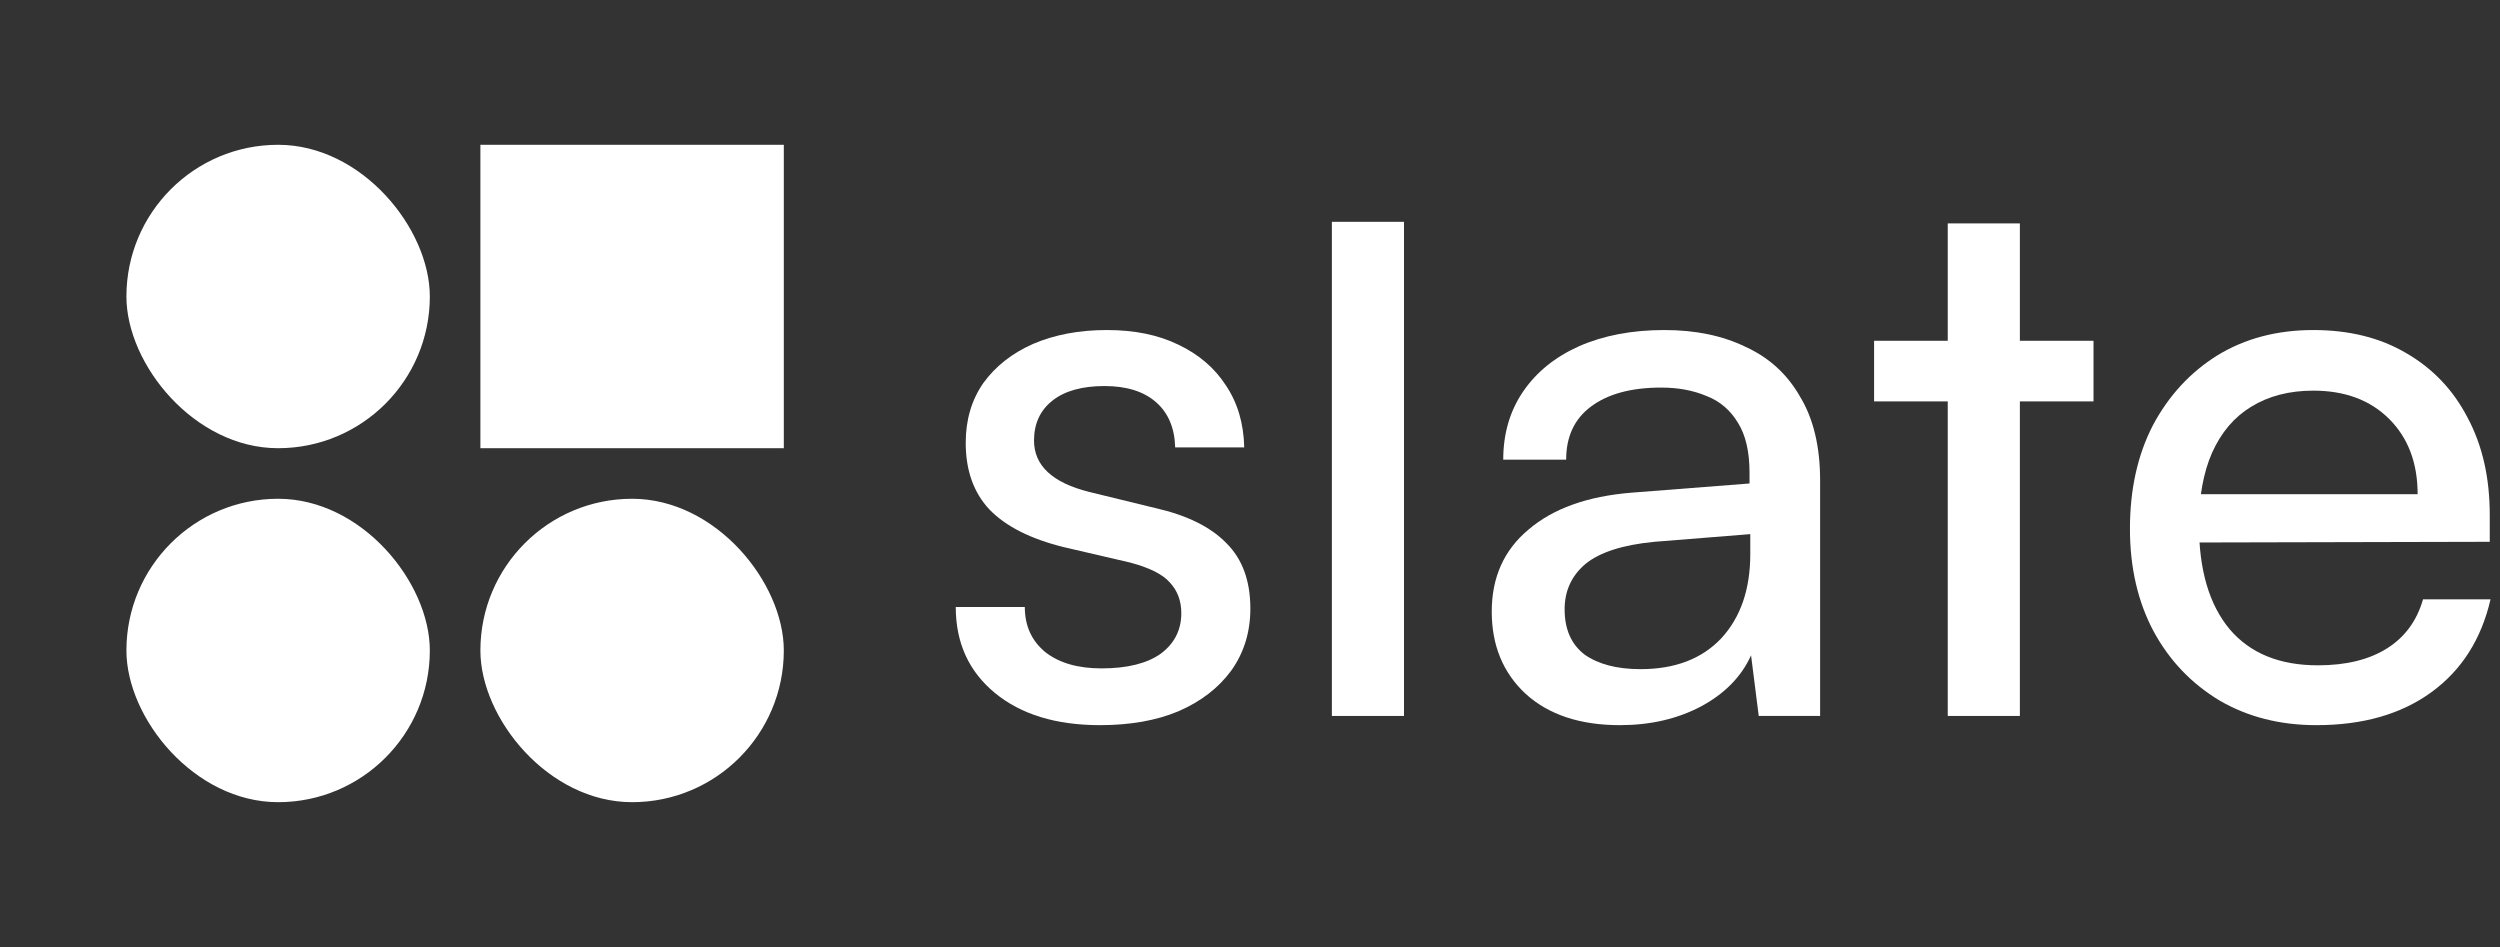 <svg width="132" height="50" viewBox="0 0 132 50" fill="none" xmlns="http://www.w3.org/2000/svg">
<rect x="0" y="0" width="132" height="50" fill="#333333" stroke="none"/>
<rect x="6.675" y="26.335" width="16.02" height="16.02" rx="8.01" fill="white"/>
<rect x="25.365" y="26.335" width="16.02" height="16.02" rx="8.01" fill="white"/>
<rect x="6.675" y="7.645" width="16.02" height="16.02" rx="8.01" fill="white"/>
<rect x="25.365" y="7.645" width="16.02" height="16.02" fill="white"/>
<path d="M50.464 32.05H54.11C54.11 33.049 54.474 33.846 55.203 34.44C55.932 35.007 56.918 35.291 58.16 35.291C59.511 35.291 60.55 35.034 61.28 34.521C62.009 33.981 62.373 33.265 62.373 32.374C62.373 31.726 62.171 31.186 61.766 30.754C61.388 30.322 60.685 29.97 59.659 29.7L56.176 28.89C54.42 28.458 53.11 27.797 52.246 26.905C51.409 26.014 50.99 24.839 50.99 23.381C50.99 22.166 51.301 21.113 51.922 20.221C52.57 19.33 53.448 18.642 54.555 18.155C55.69 17.669 56.986 17.426 58.444 17.426C59.902 17.426 61.158 17.683 62.211 18.196C63.292 18.709 64.129 19.425 64.723 20.343C65.344 21.261 65.668 22.355 65.695 23.624H62.049C62.022 22.598 61.685 21.801 61.037 21.234C60.389 20.667 59.484 20.383 58.322 20.383C57.134 20.383 56.216 20.64 55.568 21.153C54.92 21.666 54.596 22.368 54.596 23.259C54.596 24.583 55.568 25.488 57.512 25.974L60.996 26.824C62.67 27.202 63.926 27.823 64.763 28.688C65.601 29.525 66.019 30.673 66.019 32.131C66.019 33.373 65.682 34.467 65.007 35.412C64.331 36.33 63.4 37.046 62.211 37.559C61.05 38.045 59.673 38.288 58.08 38.288C55.757 38.288 53.907 37.721 52.53 36.587C51.153 35.453 50.464 33.94 50.464 32.05Z" fill="white"/>
<path d="M74.131 37.802H70.323V11.712H74.131V37.802Z" fill="white"/>
<path d="M85.529 38.288C83.422 38.288 81.761 37.735 80.546 36.627C79.358 35.52 78.764 34.075 78.764 32.293C78.764 30.483 79.412 29.039 80.708 27.959C82.005 26.851 83.814 26.203 86.136 26.014L92.375 25.528V24.961C92.375 23.854 92.172 22.976 91.767 22.328C91.362 21.653 90.808 21.18 90.106 20.91C89.404 20.613 88.608 20.464 87.716 20.464C86.123 20.464 84.881 20.802 83.99 21.477C83.125 22.125 82.693 23.057 82.693 24.272H79.371C79.371 22.895 79.723 21.693 80.425 20.667C81.127 19.641 82.113 18.844 83.382 18.277C84.678 17.71 86.177 17.426 87.878 17.426C89.526 17.426 90.957 17.723 92.172 18.317C93.415 18.885 94.373 19.762 95.048 20.951C95.751 22.112 96.102 23.584 96.102 25.366V37.802H92.861L92.456 34.602C91.943 35.736 91.052 36.641 89.782 37.316C88.54 37.964 87.122 38.288 85.529 38.288ZM86.623 35.331C88.432 35.331 89.85 34.791 90.876 33.711C91.902 32.603 92.415 31.118 92.415 29.255V28.202L87.352 28.607C85.677 28.769 84.462 29.16 83.706 29.781C82.977 30.402 82.612 31.199 82.612 32.171C82.612 33.225 82.963 34.021 83.665 34.561C84.395 35.075 85.38 35.331 86.623 35.331Z" fill="white"/>
<path d="M98.952 17.993H110.537V21.194H98.952V17.993ZM106.649 37.802H102.841V11.796H106.649V37.802Z" fill="white"/>
<path d="M122.304 38.288C120.387 38.288 118.686 37.856 117.2 36.992C115.715 36.101 114.554 34.886 113.716 33.346C112.879 31.78 112.461 29.97 112.461 27.918C112.461 25.838 112.866 24.016 113.676 22.449C114.513 20.883 115.647 19.654 117.079 18.763C118.537 17.872 120.225 17.426 122.142 17.426C124.033 17.426 125.667 17.831 127.044 18.642C128.448 19.452 129.528 20.586 130.284 22.044C131.068 23.503 131.459 25.217 131.459 27.189V28.607L114.486 28.647L114.567 26.095H127.651C127.651 24.448 127.152 23.125 126.153 22.125C125.153 21.126 123.817 20.626 122.142 20.626C120.873 20.626 119.779 20.91 118.861 21.477C117.97 22.017 117.281 22.827 116.795 23.908C116.336 24.961 116.106 26.23 116.106 27.715C116.106 30.092 116.647 31.928 117.727 33.225C118.807 34.494 120.36 35.129 122.385 35.129C123.871 35.129 125.086 34.831 126.031 34.237C126.976 33.643 127.611 32.779 127.935 31.645H131.5C131.014 33.751 129.974 35.385 128.381 36.546C126.787 37.708 124.762 38.288 122.304 38.288Z" fill="white"/>
</svg>
